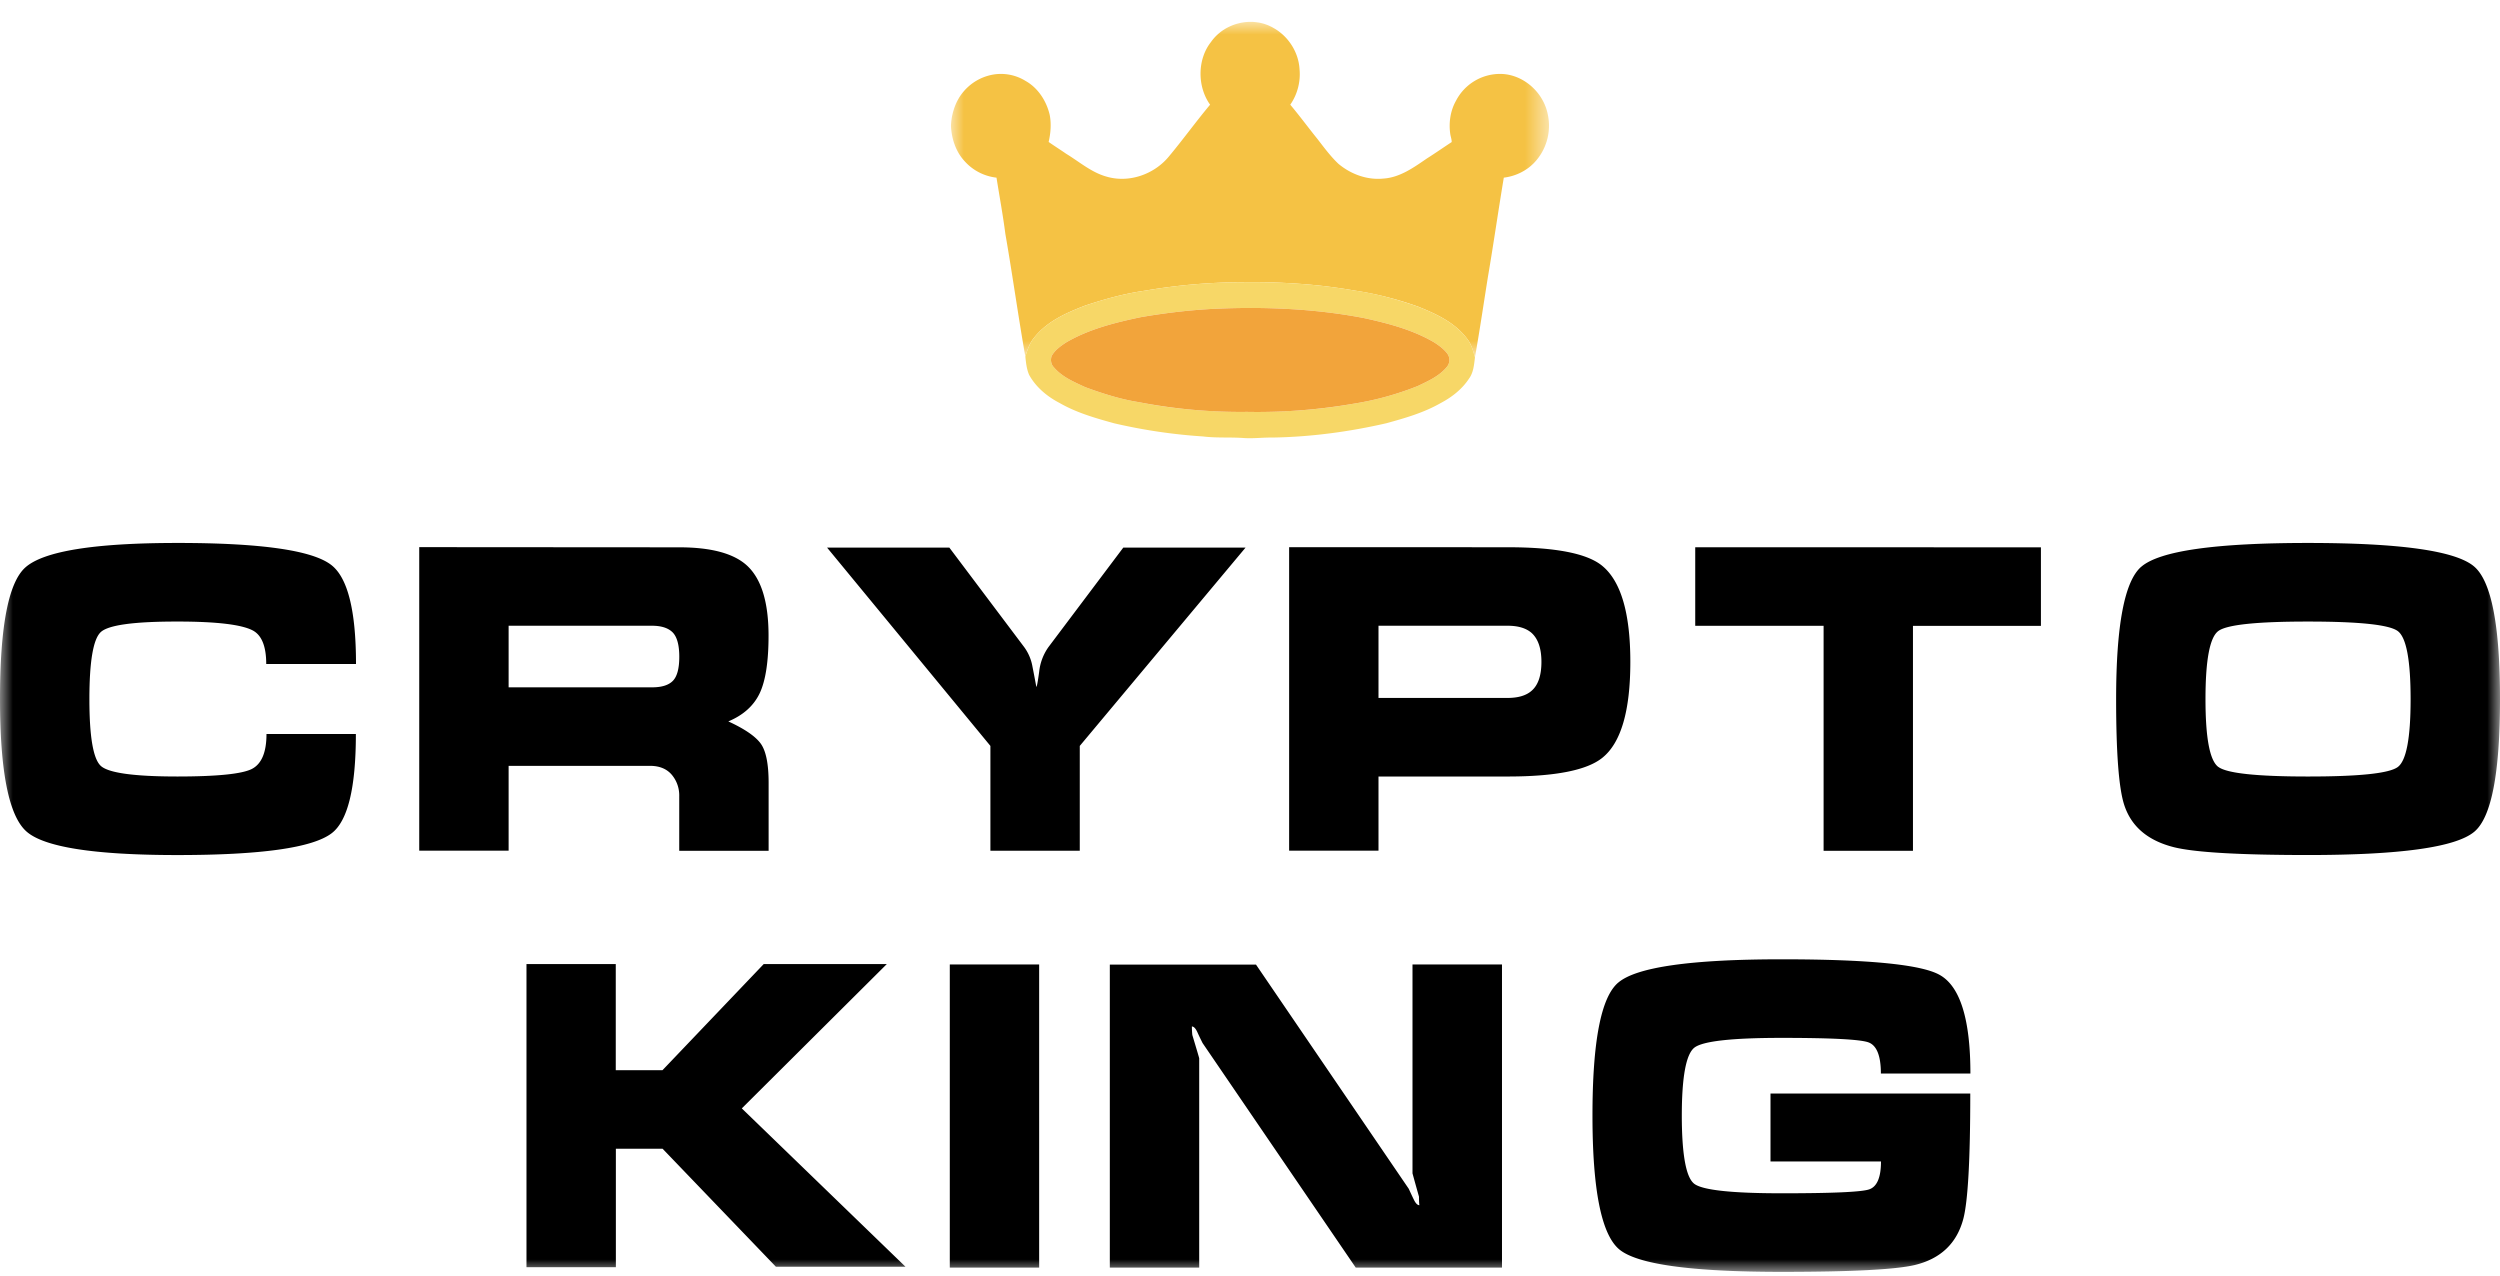 <svg width="98" height="50" viewBox="0 0 98 50" xmlns="http://www.w3.org/2000/svg" xmlns:xlink="http://www.w3.org/1999/xlink">
    <defs>
        <path id="u38rn68g9a" d="M0 0h23.443v13.154H0z"/>
        <path id="2o5a5p9fac" d="M0 49h98V0H0z"/>
    </defs>
    <g transform="translate(0 .857)" fill="none" fill-rule="evenodd">
        <g transform="translate(37.278)">
            <mask id="t950p242cb" fill="#fff">
                <use xlink:href="#u38rn68g9a"/>
            </mask>
            <path d="M10.203.775C10.751.01 11.851-.23 12.648.242c.568.316.978.939 1.016 1.615.047.49-.086.993-.364 1.39.37.439.71.903 1.071 1.35.258.334.51.676.816.966.491.412 1.13.644 1.763.58.642-.04 1.187-.431 1.708-.789.327-.206.646-.43.97-.642.002-.101-.034-.196-.052-.294-.07-.452-.003-.93.222-1.327a1.944 1.944 0 0 1 1.774-1.05c.85.024 1.634.694 1.818 1.562a2.105 2.105 0 0 1-.437 1.818c-.322.39-.794.627-1.282.686-.215 1.29-.4 2.585-.62 3.876-.17 1.057-.324 2.117-.512 3.17-.07-.262-.143-.533-.317-.745-.479-.63-1.21-.963-1.91-1.245a13.15 13.15 0 0 0-2.497-.631c-1.457-.256-2.938-.347-4.415-.326a22.869 22.869 0 0 0-3.798.332c-.797.113-1.577.329-2.343.584-.72.278-1.47.603-1.978 1.23-.19.216-.282.497-.366.77-.281-1.602-.505-3.214-.784-4.818-.095-.736-.23-1.466-.346-2.197a1.97 1.97 0 0 1-1.257-.653C.194 5.093.027 4.592 0 4.097V4.07a2.37 2.37 0 0 1 .168-.793 1.96 1.96 0 0 1 1.28-1.163 1.827 1.827 0 0 1 1.478.203c.483.27.817.782.945 1.331.067.353.037.715-.042 1.06.226.159.46.305.687.463.516.314.992.732 1.58.895.875.26 1.869-.08 2.455-.799.55-.66 1.055-1.361 1.607-2.02-.509-.71-.506-1.787.045-2.47" fill="#F5C244" mask="url(#t950p242cb)"/>
        </g>
        <path d="M47.68 11.245c-.996.045-1.99.163-2.973.333-1.002.213-2.018.463-2.917.99-.214.142-.436.297-.565.53-.05.149-.03.326.083.438.324.385.794.579 1.23.782.68.25 1.376.474 2.09.587 1.4.279 2.829.395 4.254.384 1.395.02 2.794-.075 4.17-.319a11.71 11.71 0 0 0 2.529-.697c.4-.193.83-.38 1.126-.736a.42.42 0 0 0 .024-.536c-.137-.18-.32-.313-.505-.433-.849-.5-1.805-.747-2.751-.955-1.908-.368-3.859-.451-5.795-.368m-2.8-.707a22.974 22.974 0 0 1 3.798-.333c1.477-.02 2.959.071 4.416.326.85.12 1.683.349 2.495.633.701.282 1.432.614 1.911 1.244.173.21.247.483.318.746-.034.284-.058.593-.23.827-.276.422-.684.737-1.117.964-.665.38-1.402.59-2.13.79-1.459.335-2.95.534-4.444.56-.375-.007-.75.043-1.125.02-.536-.041-1.076.003-1.612-.063a21.506 21.506 0 0 1-3.486-.516c-.73-.202-1.468-.411-2.134-.794-.48-.249-.924-.61-1.196-1.1-.1-.225-.124-.476-.15-.719.084-.273.175-.554.365-.77.508-.627 1.26-.953 1.979-1.23.765-.257 1.545-.472 2.342-.585" fill="#F7D767"/>
        <path d="M47.68 11.245c1.936-.083 3.887 0 5.795.368.946.208 1.902.456 2.751.955.184.12.368.253.505.433a.42.42 0 0 1-.024.536c-.297.356-.726.543-1.126.736a11.71 11.71 0 0 1-2.529.697 22.118 22.118 0 0 1-4.17.319 20.967 20.967 0 0 1-4.254-.384c-.714-.113-1.41-.337-2.09-.587-.436-.203-.906-.397-1.23-.782-.112-.112-.133-.29-.083-.438.129-.233.35-.388.565-.53.899-.527 1.915-.777 2.917-.99.984-.17 1.977-.288 2.973-.333" fill="#F2A43B"/>
        <mask id="wn6f0wa0jd" fill="#fff">
            <use xlink:href="#2o5a5p9fac"/>
        </mask>
        <path d="M37.232 48.833h3.503V36.95h-3.503v11.883zM55.37 36.95v8.189c.085.31.17.617.255.916 0 .105 0 .221.015.332-.074 0-.146-.072-.214-.212-.07-.14-.136-.288-.204-.433l-5.987-8.787h-5.73v11.878h3.504v-8.204c0-.011-.09-.317-.27-.915a3.347 3.347 0 0 1-.017-.333c.074 0 .147.075.215.224.068.15.137.291.203.424l6.005 8.804h5.733V36.95H55.37zm-25.432-.016-3.968 4.16h-1.832v-4.16h-3.5v11.883h3.504v-4.644h1.831l4.443 4.627h5.08l-6.417-6.208 5.684-5.658h-4.825zm33.49.733c-.67.576-1.003 2.311-1.003 5.204s.345 4.638 1.035 5.235c.69.596 2.818.894 6.386.894 2.714 0 4.45-.089 5.207-.267 1.017-.243 1.655-.848 1.91-1.814.18-.687.272-2.324.272-4.91h-7.831v2.663h4.331c0 .634-.159 1-.477 1.099-.32.1-1.455.149-3.412.149-1.968 0-3.112-.125-3.433-.374-.321-.25-.483-1.135-.486-2.655 0-1.532.165-2.425.494-2.681.33-.254 1.465-.382 3.409-.382 1.942 0 3.078.058 3.408.174.328.116.493.525.493 1.224h3.509c0-2.12-.399-3.407-1.194-3.86-.713-.412-2.777-.618-6.196-.618-3.567 0-5.707.306-6.418.917l-.004.002zM44.032 20.61l-2.93 3.895c-.203.285-.33.62-.367.974-.053.393-.09.59-.111.59a53.46 53.46 0 0 0-.152-.798 1.817 1.817 0 0 0-.327-.766l-2.93-3.895h-4.793l6.402 7.773v4.11h3.503v-4.11l6.498-7.773h-4.793zm-24.094 3.062h5.62c.373 0 .644.09.816.267.168.177.254.494.254.949 0 .454-.083.768-.248.94-.164.171-.437.258-.814.258h-5.628v-2.414zm-3.504-3.08v11.896h3.504v-3.324h5.541c.406 0 .71.14.908.418.164.223.248.5.239.782v2.13h3.504V29.83c0-.746-.105-1.26-.313-1.543-.208-.283-.63-.572-1.267-.865.584-.244.993-.61 1.227-1.098.233-.488.35-1.243.35-2.264 0-1.31-.281-2.225-.844-2.746-.52-.477-1.406-.716-2.66-.716l-10.189-.007zm37.603 3.08h5.064c.414 0 .727.096.94.284.254.233.383.61.383 1.132 0 .533-.129.91-.383 1.131-.212.188-.525.282-.94.283h-5.064v-2.83zm-3.503-3.08v11.896h3.503v-2.906h5.064c1.868 0 3.105-.245 3.71-.733.732-.586 1.098-1.84 1.098-3.761 0-1.922-.374-3.181-1.12-3.779-.596-.477-1.827-.714-3.696-.714l-8.56-.003zm15.919.003v3.08h5.032v8.819h3.503v-8.816h5.016v-3.08l-13.551-.003zm-65.466.798C.328 21.992 0 23.707 0 26.535c0 2.84.342 4.571 1.027 5.193.685.622 2.662.933 5.932.933 3.27 0 5.282-.283 6.036-.85.636-.477.955-1.775.955-3.894h-3.504c0 .721-.194 1.178-.58 1.372-.388.194-1.357.292-2.907.293-1.709 0-2.712-.14-3.01-.418-.297-.277-.445-1.148-.445-2.612 0-1.475.148-2.352.445-2.63.297-.278 1.3-.416 3.01-.414 1.528 0 2.512.117 2.951.35.35.187.526.625.526 1.314h3.519c0-2.108-.329-3.406-.987-3.895-.753-.566-2.755-.85-6.004-.85-3.273 0-5.265.322-5.977.966zm85.97 7.813c-.335-.25-.502-1.135-.502-2.656 0-1.531.167-2.421.502-2.67.334-.25 1.51-.373 3.526-.372 2.007 0 3.178.124 3.511.374.334.25.502 1.139.502 2.671 0 1.52-.167 2.406-.502 2.656-.334.25-1.51.374-3.525.373-2.005 0-3.176-.126-3.51-.376h-.002zm-3.02-7.847c-.656.566-.985 2.298-.985 5.193 0 2.108.105 3.49.317 4.142.278.856.935 1.41 1.976 1.666.828.199 2.568.299 5.223.3 3.63 0 5.807-.305 6.528-.916.67-.566 1.004-2.298 1.004-5.194 0-2.894-.34-4.63-1.018-5.203-.722-.613-2.893-.92-6.513-.92-3.63 0-5.808.31-6.53.932h-.001z" fill="#000" mask="url(#wn6f0wa0jd)"/>
    </g>
</svg>

